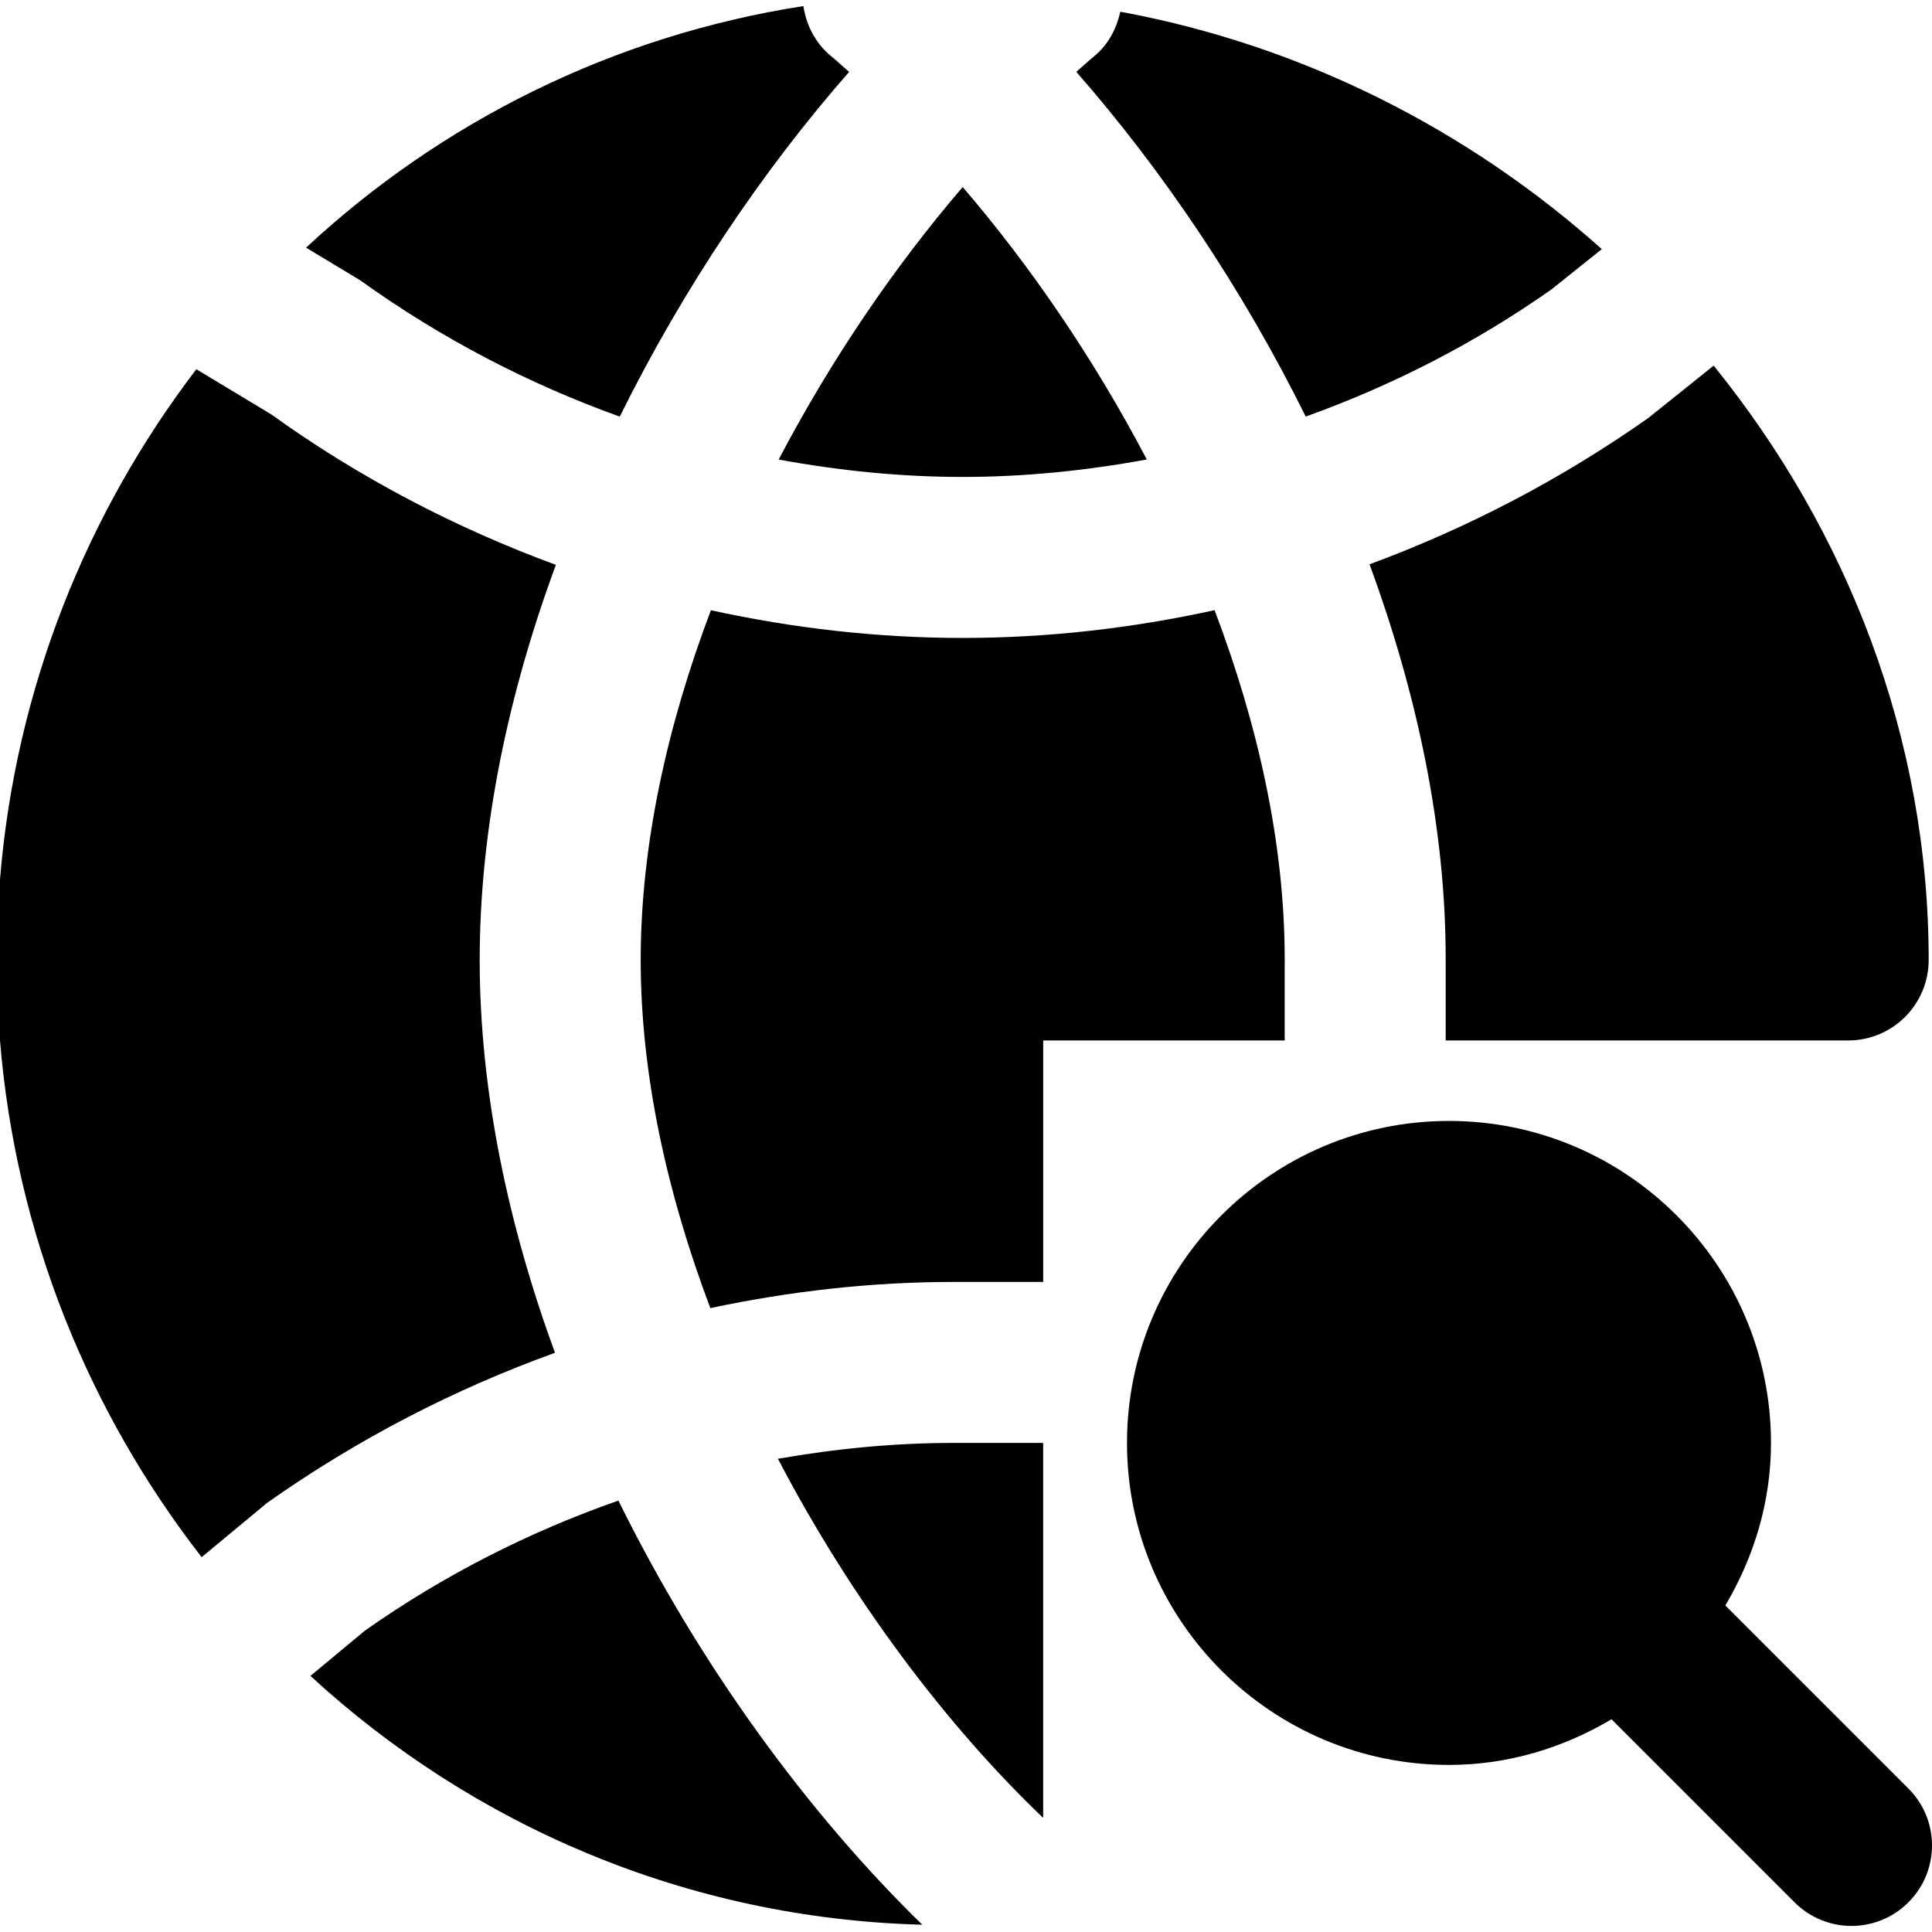 <?xml version="1.0" encoding="iso-8859-1"?>
<!-- Uploaded to: SVG Repo, www.svgrepo.com, Generator: SVG Repo Mixer Tools -->
<svg fill="#000000" height="800px" width="800px" version="1.1" id="Layer_1" xmlns="http://www.w3.org/2000/svg" xmlns:xlink="http://www.w3.org/1999/xlink" 
	 viewBox="0 0 512.005 512.005" xml:space="preserve">
<g>
	<g>
		<g>
			<path d="M505.749,473.979l-48.512-48.512c7.509-12.693,12.096-27.285,12.096-43.072c0-47.061-38.272-85.333-85.333-85.333
				s-85.333,38.272-85.333,85.333c0,47.061,38.272,85.333,85.333,85.333c15.787,0,30.379-4.587,43.072-12.096l48.512,48.512
				c4.16,4.16,9.621,6.251,15.083,6.251s10.923-2.091,15.083-6.251C514.091,495.803,514.091,482.321,505.749,473.979z"/>
			<path d="M127.125,254.395c0-35.008,7.637-70.635,20.181-104.704c-26.539-9.771-51.904-22.955-75.392-39.851L52.032,97.851
				C22.997,135.889,4.139,182.353,0,233.062v42.667c4.203,51.499,23.616,98.581,53.44,136.939l17.387-14.421
				c24.064-16.981,49.664-30.123,76.245-39.744C134.677,324.603,127.125,289.19,127.125,254.395z"/>
			<path d="M255.125,126.395c16.491,0,32.789-1.685,48.789-4.629c-14.016-26.709-30.912-51.392-48.789-72.192
				c-17.856,20.8-34.752,45.483-48.768,72.213C222.379,124.731,238.635,126.395,255.125,126.395z"/>
			<path d="M164.245,110.41c16.853-34.048,38.016-65.408,60.779-91.349c-1.6-1.387-3.2-2.901-4.8-4.203
				c-4.203-3.477-6.549-8.256-7.317-13.248c-50.325,7.808-95.851,30.592-131.797,64.021l14.293,8.619
				C117.099,89.823,140.203,101.77,164.245,110.41z"/>
			<path d="M411.166,76.689l13.333-10.667C389.065,34.321,345.118,11.985,296.905,3.11c-1.024,4.437-3.115,8.64-6.891,11.755
				c-1.579,1.301-3.179,2.795-4.779,4.181c22.763,25.963,43.947,57.323,60.8,91.349C368.905,102.182,390.814,91.025,411.166,76.689z
				"/>
			<path d="M163.887,397.672c-23.595,8.256-46.187,19.691-67.136,34.432l-14.485,12.032c43.157,39.701,99.861,64.299,162.155,65.941
				C214.362,480.787,185.498,441.533,163.887,397.672z"/>
			<path d="M206.159,386.596c19.541,37.397,44.757,70.784,70.293,95.168v-99.371h-23.659
				C237.028,382.393,221.476,383.908,206.159,386.596z"/>
			<path d="M383.125,254.126c0,0.107-0.064,0.171-0.064,0.277h0.064v21.333h106.667c11.797,0,21.333-9.557,21.333-21.333
				c0-58.859-21.547-113.728-56.981-157.504L436.8,110.788c-23.296,16.405-48.085,29.227-73.856,38.763
				C375.467,183.598,383.125,219.182,383.125,254.126z"/>
			<path d="M340.459,254.395h0.064c0-0.107-0.064-0.171-0.064-0.277c0-30.549-7.083-62.123-18.581-92.416
				c-21.824,4.779-44.117,7.36-66.752,7.36c-22.656,0-44.971-2.581-66.731-7.339c-11.499,30.379-18.603,62.016-18.603,92.672
				c0,30.528,7.04,62.016,18.453,92.267c21.141-4.48,42.688-6.933,64.555-6.933h23.659v-64h64V254.395z"/>
		</g>
	</g>
</g>
</svg>